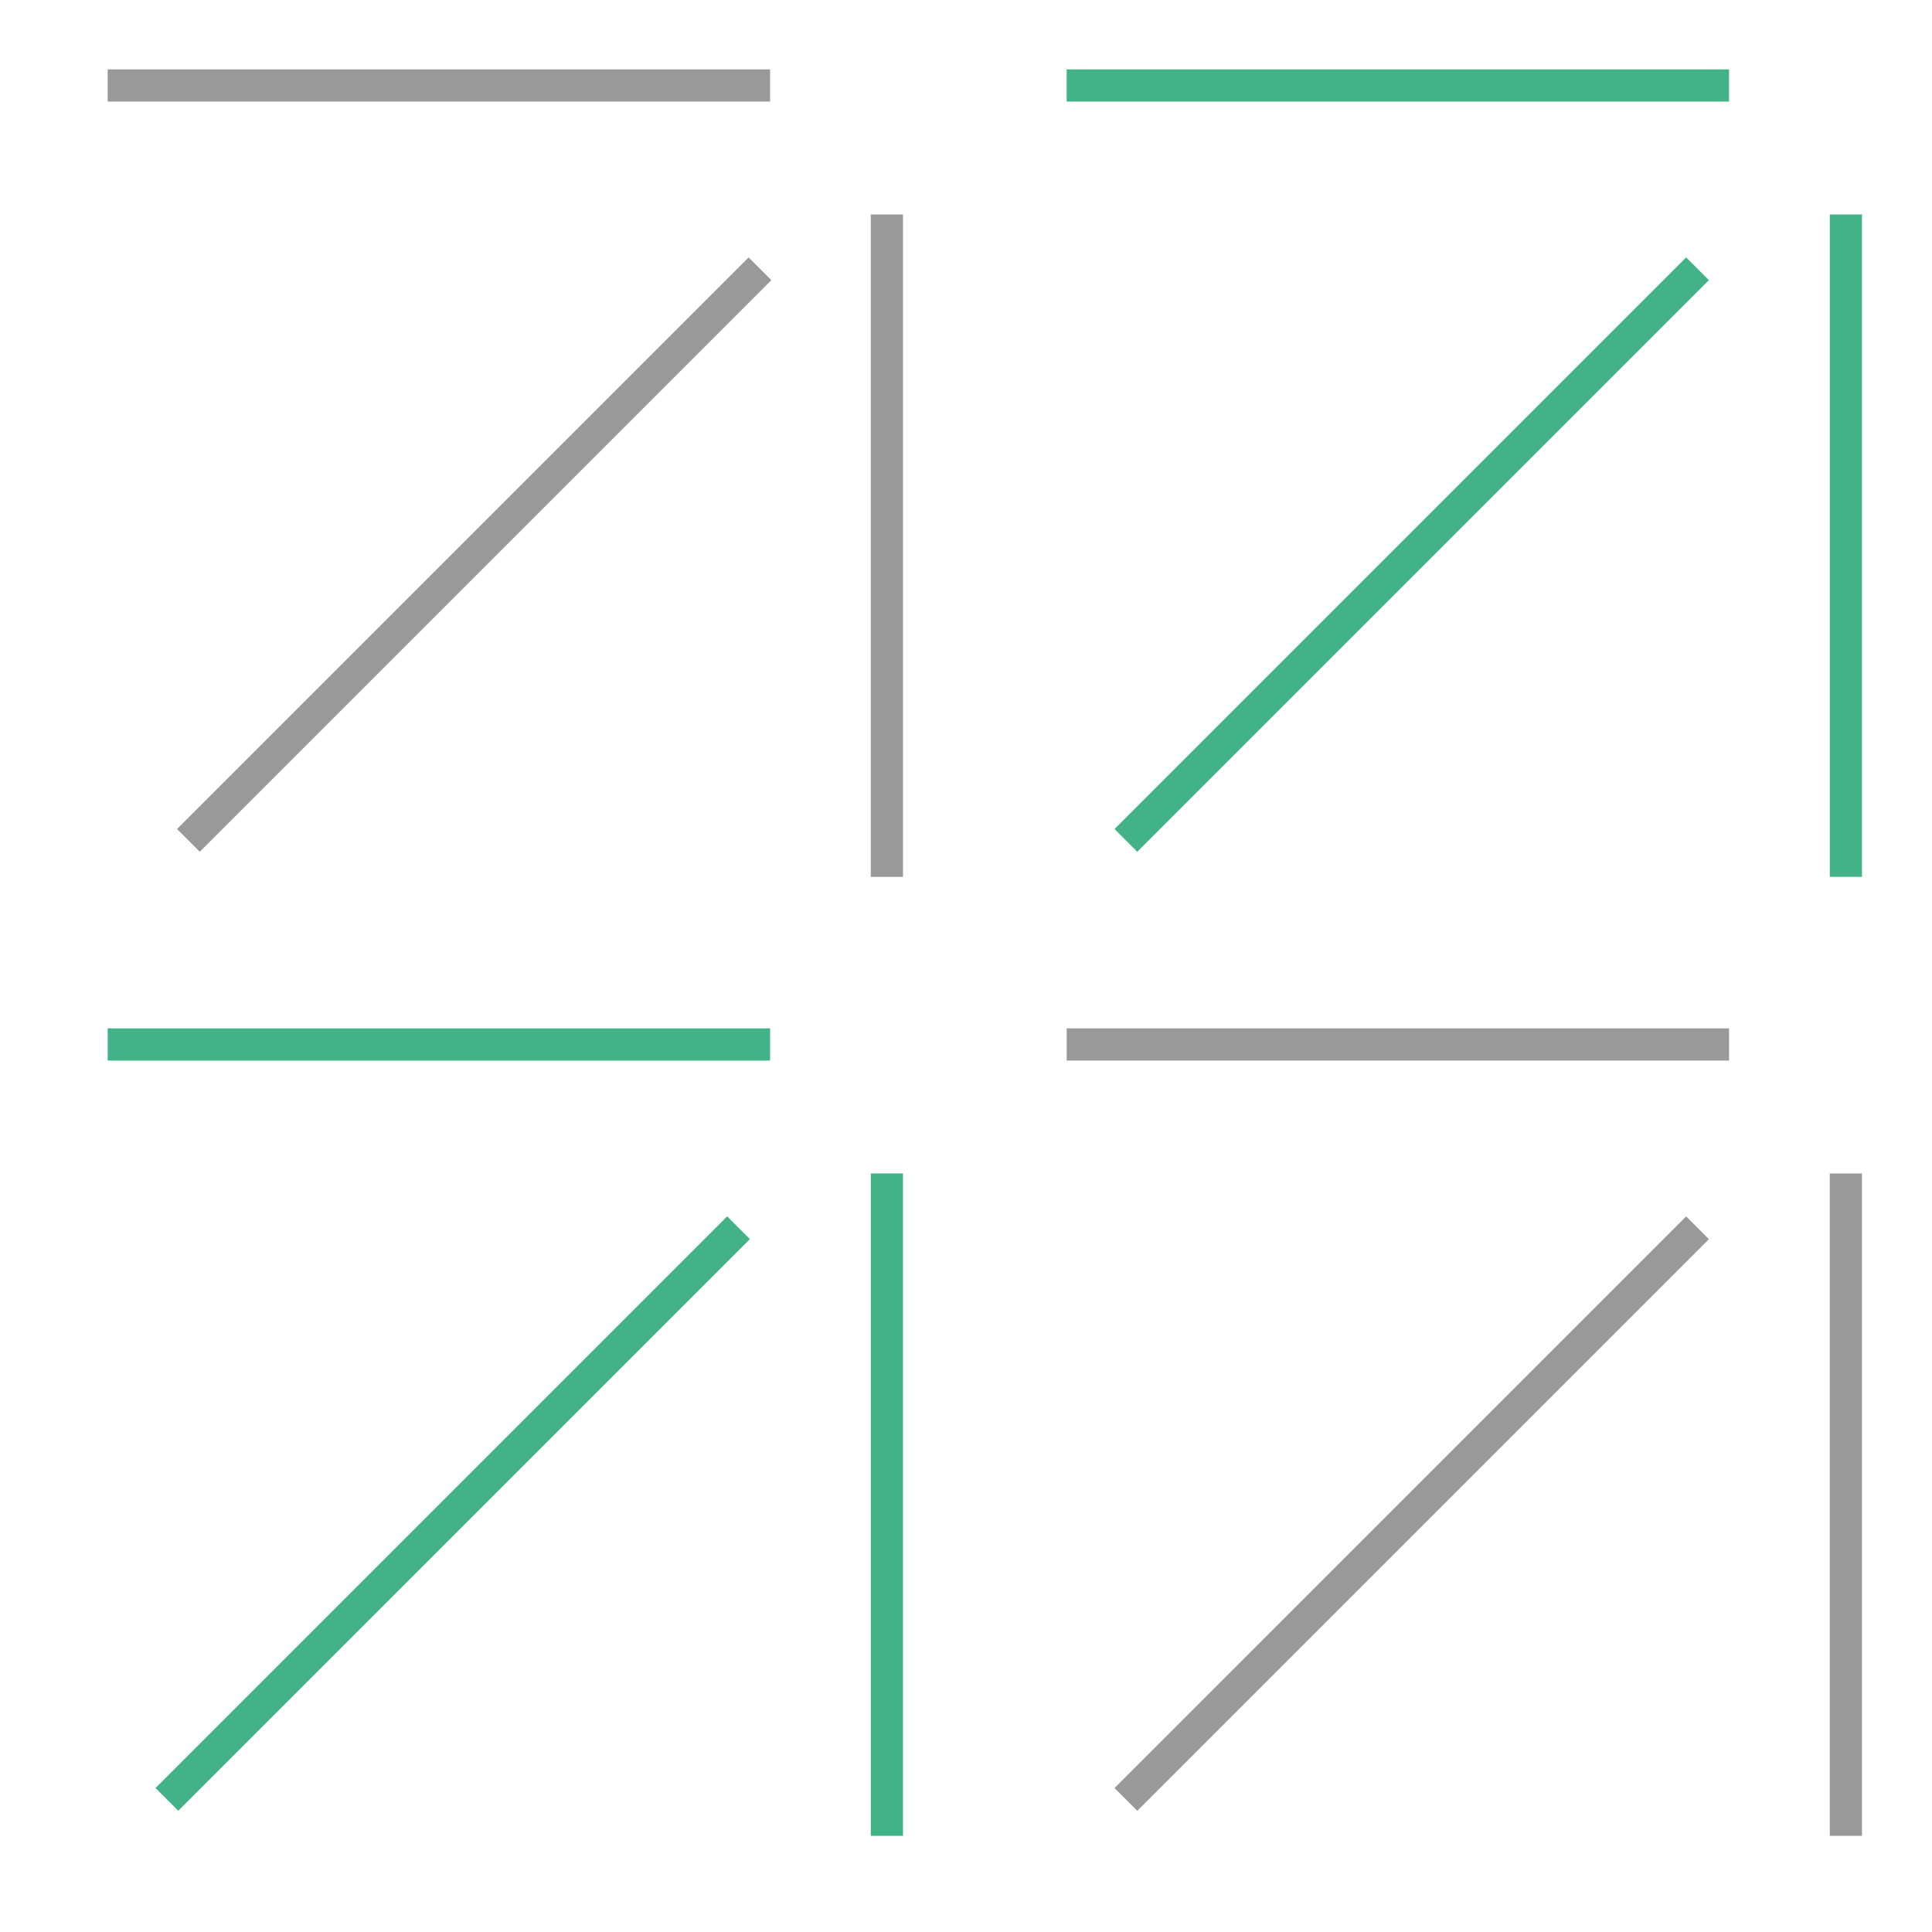 <svg width="90" height="90" viewBox="0 0 90 90" fill="none" xmlns="http://www.w3.org/2000/svg">
<line x1="5.016" y1="48.656" x2="35.873" y2="48.656" stroke="#41B386" stroke-width="1.5"/>
<line x1="41.315" y1="54.663" x2="41.315" y2="85.52" stroke="#41B386" stroke-width="1.5"/>
<line x1="34.403" y1="57.193" x2="7.775" y2="83.822" stroke="#41B386" stroke-width="1.5"/>
<line x1="49.69" y1="3.982" x2="80.546" y2="3.982" stroke="#41B386" stroke-width="1.5"/>
<line x1="85.988" y1="9.99" x2="85.988" y2="40.847" stroke="#41B386" stroke-width="1.5"/>
<line x1="79.077" y1="12.521" x2="52.449" y2="39.149" stroke="#41B386" stroke-width="1.5"/>
<line opacity="0.4" x1="5.016" y1="3.982" x2="35.873" y2="3.982" stroke="black" stroke-width="1.5"/>
<line opacity="0.4" x1="41.315" y1="9.99" x2="41.315" y2="40.847" stroke="black" stroke-width="1.5"/>
<line opacity="0.4" x1="35.403" y1="12.521" x2="8.775" y2="39.149" stroke="black" stroke-width="1.5"/>
<line opacity="0.4" x1="49.69" y1="48.656" x2="80.546" y2="48.656" stroke="black" stroke-width="1.5"/>
<line opacity="0.4" x1="85.988" y1="54.664" x2="85.988" y2="85.521" stroke="black" stroke-width="1.5"/>
<line opacity="0.4" x1="79.077" y1="57.194" x2="52.449" y2="83.823" stroke="black" stroke-width="1.5"/>
</svg>

